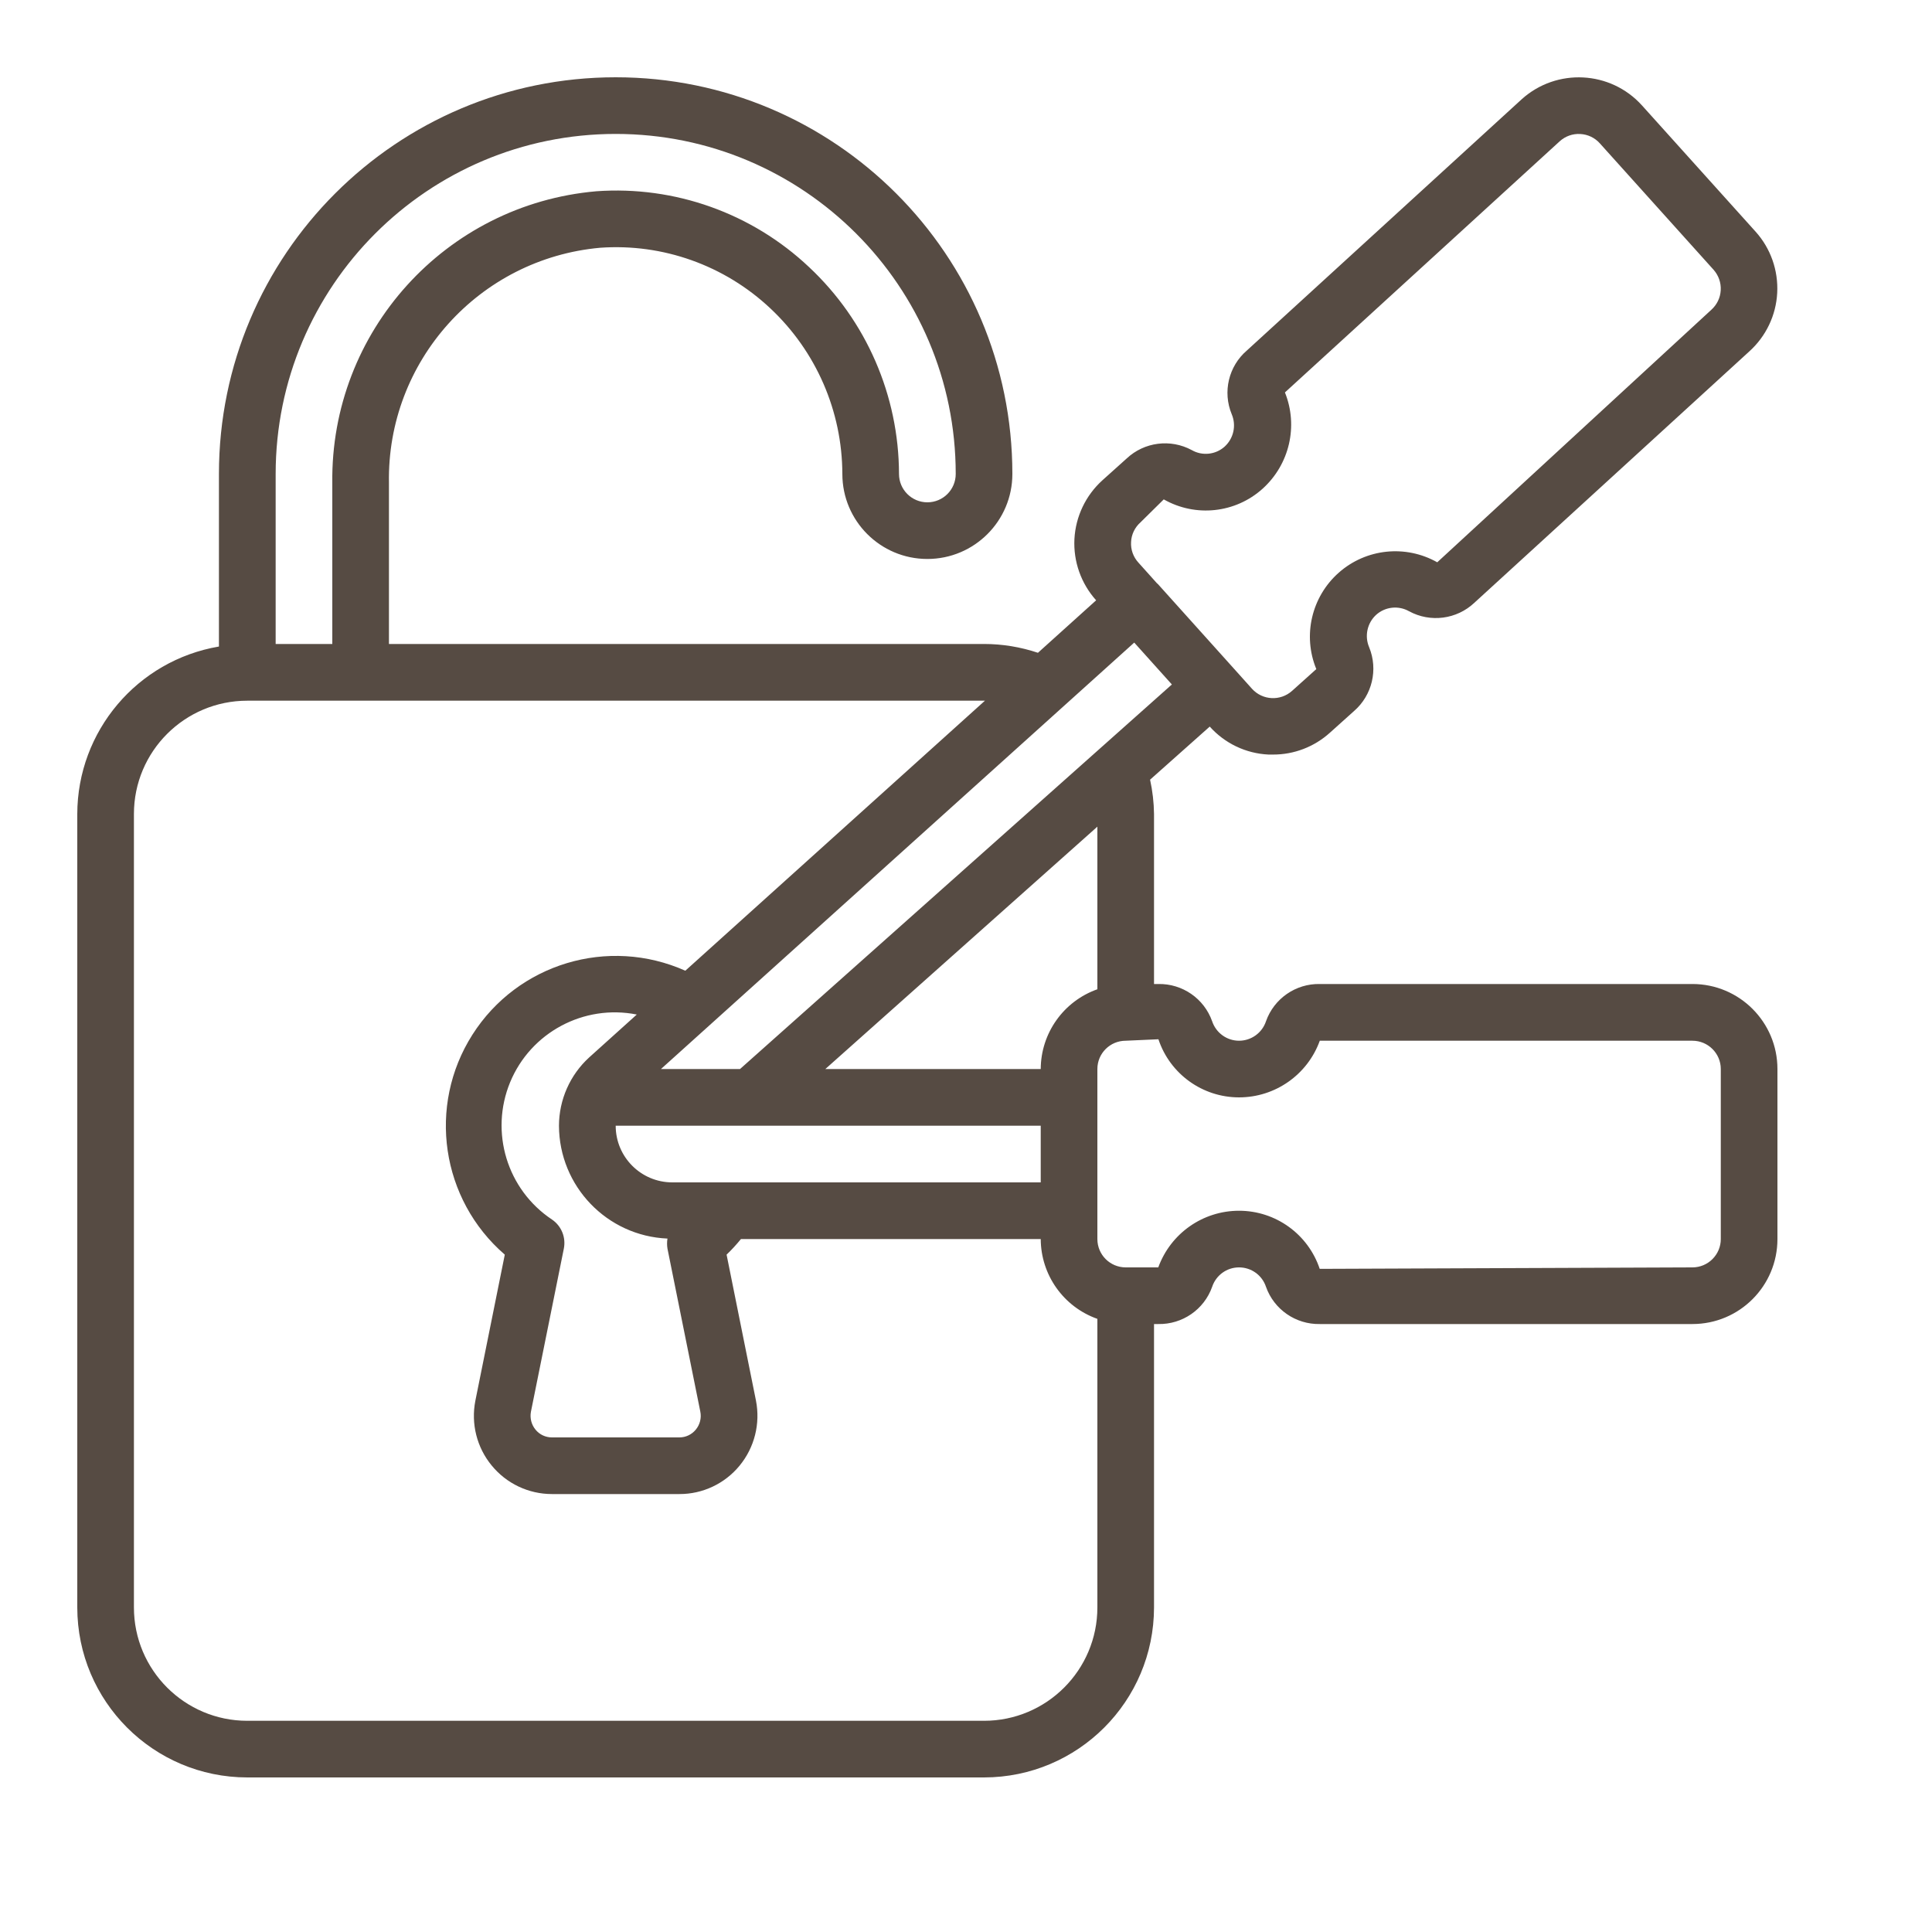 <svg width="25" height="25" viewBox="0 0 25 25" fill="none" xmlns="http://www.w3.org/2000/svg">
<path d="M21.9 12.733H17.078C16.767 12.727 16.486 12.921 16.382 13.215C16.332 13.365 16.192 13.467 16.033 13.467C15.875 13.467 15.735 13.365 15.685 13.215C15.581 12.921 15.3 12.727 14.988 12.733H14.933V10.533C14.931 10.384 14.914 10.235 14.882 10.089L15.654 9.402C15.849 9.62 16.122 9.75 16.414 9.764H16.473C16.744 9.765 17.006 9.664 17.207 9.483L17.521 9.201C17.756 8.997 17.835 8.665 17.717 8.376C17.655 8.231 17.691 8.063 17.807 7.956C17.925 7.85 18.097 7.832 18.234 7.91C18.509 8.059 18.85 8.015 19.078 7.8L22.634 4.549C22.851 4.354 22.982 4.081 22.997 3.79C23.012 3.498 22.912 3.213 22.716 2.996L21.247 1.364C20.84 0.913 20.143 0.877 19.691 1.284L16.135 4.535C15.898 4.738 15.819 5.071 15.938 5.359C16 5.504 15.964 5.672 15.847 5.779C15.73 5.884 15.558 5.903 15.421 5.824C15.146 5.676 14.808 5.719 14.58 5.932L14.266 6.214C14.049 6.41 13.919 6.683 13.903 6.974C13.888 7.266 13.989 7.551 14.184 7.768L13.431 8.447C13.206 8.372 12.971 8.333 12.733 8.333H5.033V6.25C5.005 4.676 6.197 3.348 7.765 3.206C8.577 3.148 9.376 3.433 9.969 3.991C10.561 4.546 10.898 5.321 10.9 6.133C10.9 6.741 11.393 7.233 12 7.233C12.607 7.233 13.1 6.741 13.1 6.133C13.1 3.298 10.802 1 7.967 1C5.132 1 2.833 3.298 2.833 6.133V8.366C1.776 8.546 1.002 9.461 1 10.533V20.8C1.001 22.015 1.985 22.999 3.2 23H12.733C13.948 22.999 14.932 22.015 14.933 20.8V17.133H14.988C15.3 17.139 15.581 16.945 15.685 16.652C15.735 16.501 15.875 16.4 16.033 16.4C16.192 16.4 16.332 16.501 16.382 16.652C16.486 16.945 16.767 17.139 17.078 17.133H21.9C22.508 17.133 23 16.641 23 16.033V13.833C23 13.226 22.508 12.733 21.9 12.733ZM14.757 6.76L15.059 6.462C15.471 6.696 15.986 6.641 16.338 6.324C16.686 6.01 16.802 5.513 16.627 5.078L20.184 1.827C20.256 1.762 20.352 1.728 20.449 1.734C20.546 1.739 20.637 1.782 20.702 1.855L22.173 3.49C22.238 3.563 22.272 3.659 22.266 3.756C22.261 3.854 22.216 3.945 22.143 4.01L18.598 7.276C18.188 7.045 17.677 7.098 17.324 7.41C16.971 7.722 16.854 8.223 17.033 8.658L16.719 8.94C16.568 9.075 16.337 9.063 16.201 8.913L15.957 8.641L14.978 7.552H14.975L14.731 7.28C14.665 7.208 14.63 7.112 14.636 7.014C14.64 6.917 14.684 6.825 14.757 6.76ZM14.677 8.315L15.164 8.857L9.576 13.833H8.553L14.677 8.315ZM7.143 15.781C6.561 15.394 6.335 14.65 6.601 14.004C6.868 13.359 7.555 12.992 8.24 13.128L7.625 13.682C7.376 13.909 7.234 14.23 7.233 14.567C7.236 15.35 7.854 15.994 8.637 16.027C8.63 16.07 8.63 16.114 8.637 16.157L9.062 18.266C9.079 18.349 9.057 18.435 9.003 18.5C8.951 18.563 8.874 18.6 8.792 18.6H7.142C7.06 18.6 6.982 18.564 6.93 18.5C6.877 18.436 6.855 18.351 6.87 18.269L7.296 16.157C7.325 16.012 7.265 15.864 7.143 15.781ZM8.7 15.3C8.295 15.3 7.967 14.972 7.967 14.567H13.467V15.3H8.7ZM10.68 13.833L14.2 10.697V12.801C13.762 12.956 13.469 13.369 13.467 13.833H10.68ZM3.567 6.133C3.567 3.703 5.537 1.733 7.967 1.733C10.397 1.733 12.367 3.703 12.367 6.133C12.367 6.336 12.203 6.5 12 6.5C11.798 6.5 11.633 6.336 11.633 6.133C11.631 5.119 11.21 4.15 10.47 3.457C9.73 2.758 8.731 2.402 7.716 2.475C5.765 2.645 4.275 4.291 4.3 6.25V8.333H3.567V6.133ZM14.2 20.8C14.2 21.61 13.543 22.267 12.733 22.267H3.2C2.39 22.267 1.733 21.61 1.733 20.8V10.533C1.733 9.723 2.39 9.067 3.2 9.067H12.733H12.745L8.868 12.561C7.871 12.116 6.699 12.468 6.113 13.389C5.527 14.31 5.706 15.521 6.532 16.235L6.151 18.126C6.093 18.423 6.17 18.73 6.362 18.963C6.553 19.197 6.839 19.333 7.142 19.333H8.792C9.092 19.334 9.378 19.199 9.569 18.967C9.763 18.732 9.841 18.422 9.782 18.123L9.402 16.235C9.468 16.172 9.53 16.104 9.588 16.033H13.467C13.469 16.498 13.762 16.911 14.2 17.066V20.8ZM22.267 16.033C22.267 16.236 22.102 16.4 21.9 16.4L17.077 16.419C16.927 15.97 16.507 15.667 16.033 15.667C15.565 15.667 15.148 15.96 14.988 16.4H14.567C14.364 16.4 14.2 16.236 14.2 16.033V13.833C14.2 13.631 14.364 13.467 14.567 13.467L14.99 13.448C15.139 13.897 15.56 14.2 16.033 14.2C16.501 14.2 16.919 13.907 17.078 13.467H21.9C22.102 13.467 22.267 13.631 22.267 13.833V16.033Z" fill="#564B43"/>
</svg>
